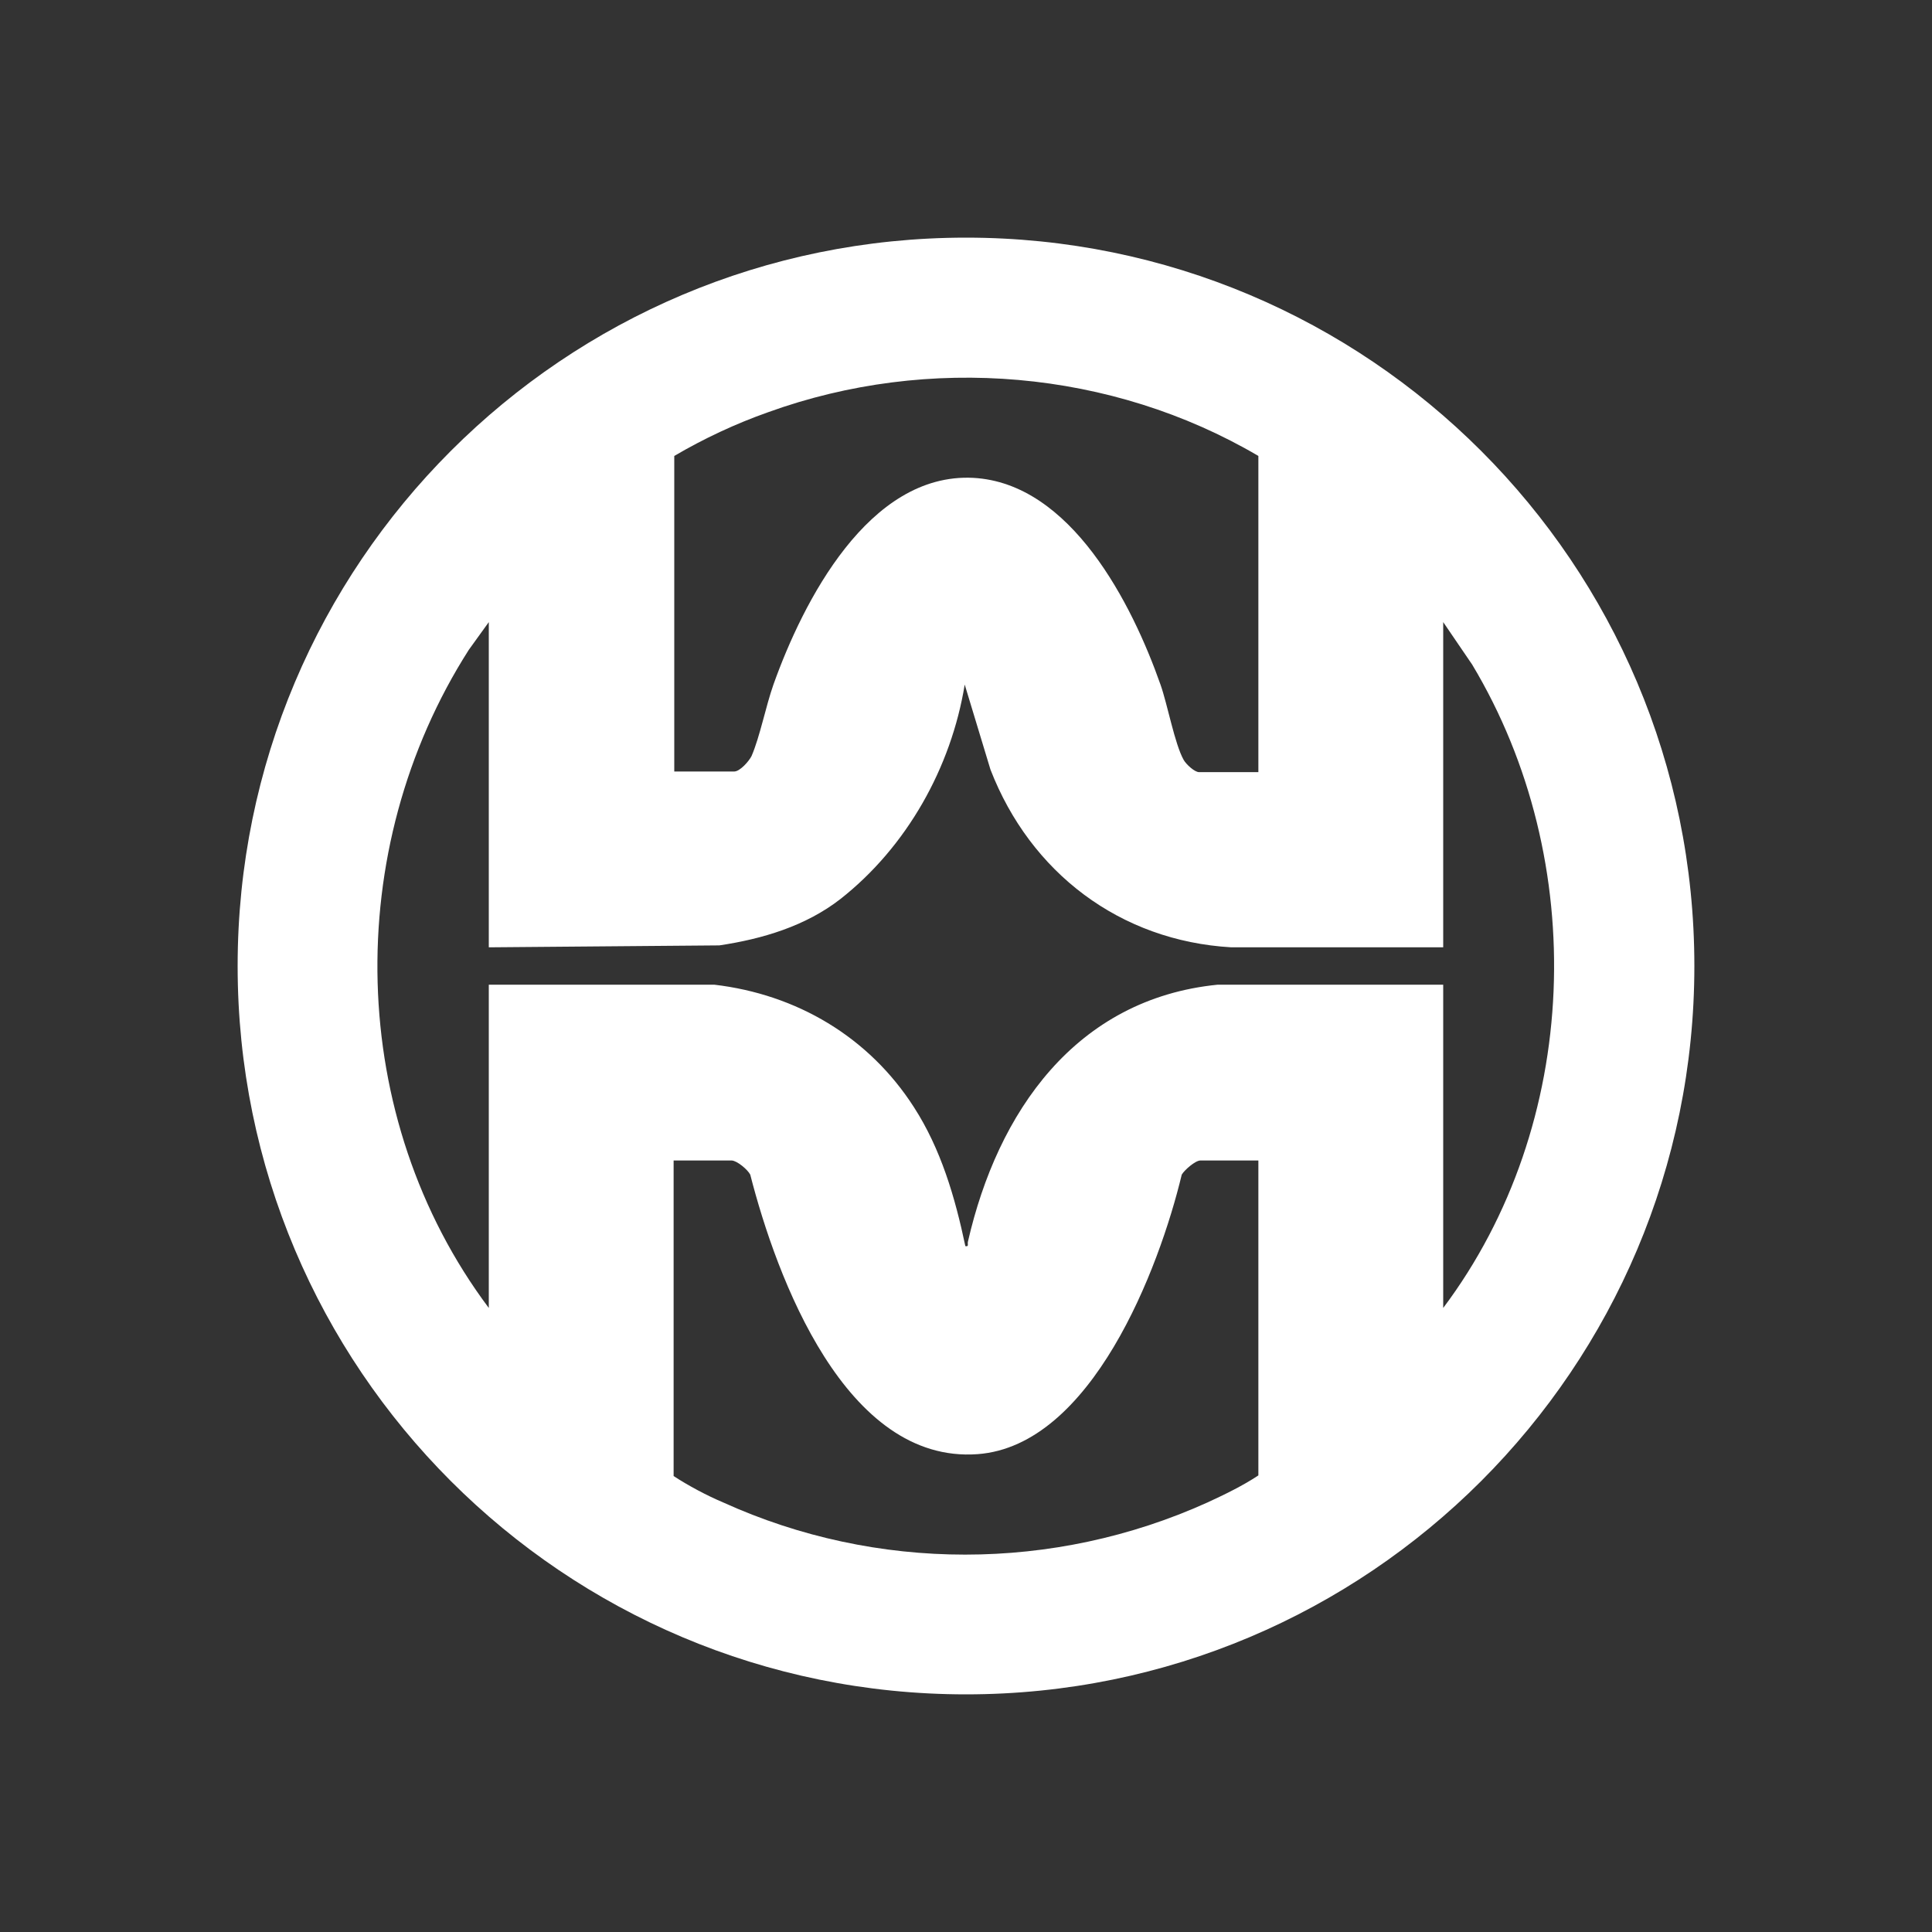 <?xml version="1.0" encoding="UTF-8"?>
<svg id="_图层_1" data-name=" 图层 1" xmlns="http://www.w3.org/2000/svg" viewBox="0 0 30 30">
  <rect x="0" y="0" width="30" height="30" fill="#333333" stroke="none"/>
  <defs>
    <style>
      .cls-1 {
        fill: #fff;
      }
    </style>
  </defs>
  <path class="cls-1" d="M26.31,15c0,6.25-5.06,11.31-11.31,11.31S3.69,21.25,3.69,15,8.75,3.69,15,3.69s11.31,5.06,11.31,11.31ZM19.54,11.98v-4.9c-2.28-1.34-5.12-1.58-7.61-.68-.51.18-1,.41-1.46.68v4.9h.93c.09,0,.23-.16.27-.24.13-.3.22-.77.34-1.11.46-1.29,1.48-3.29,3.1-3.21,1.52.08,2.47,1.96,2.91,3.21.11.31.22.92.36,1.17.04.07.17.19.24.19h.93-.01ZM7.59,14.71v-5.05l-.31.43c-1.98,3.1-1.9,7.27.31,10.22v-5.02h3.5c1.28.15,2.4.81,3.1,1.9.42.65.64,1.4.8,2.16.06.01.03-.03.04-.07.46-2.01,1.67-3.77,3.88-3.99h3.5v5.02c2.14-2.85,2.28-6.94.45-9.99l-.45-.66v5.05h-3.29c-1.73-.1-3.12-1.16-3.74-2.76l-.4-1.32c-.21,1.29-.9,2.52-1.93,3.33-.54.42-1.21.62-1.88.72,0,0-3.58.03-3.58.03ZM19.54,18.02h-.9c-.08,0-.25.15-.29.22-.35,1.46-1.4,4.21-3.17,4.34-2.05.15-3.12-2.74-3.53-4.34-.04-.08-.21-.22-.29-.22h-.9v4.9c.23.15.51.3.77.41,2.38,1.08,5.13,1.08,7.52,0,.26-.12.55-.26.79-.42v-4.9h0Z"/>
</svg>